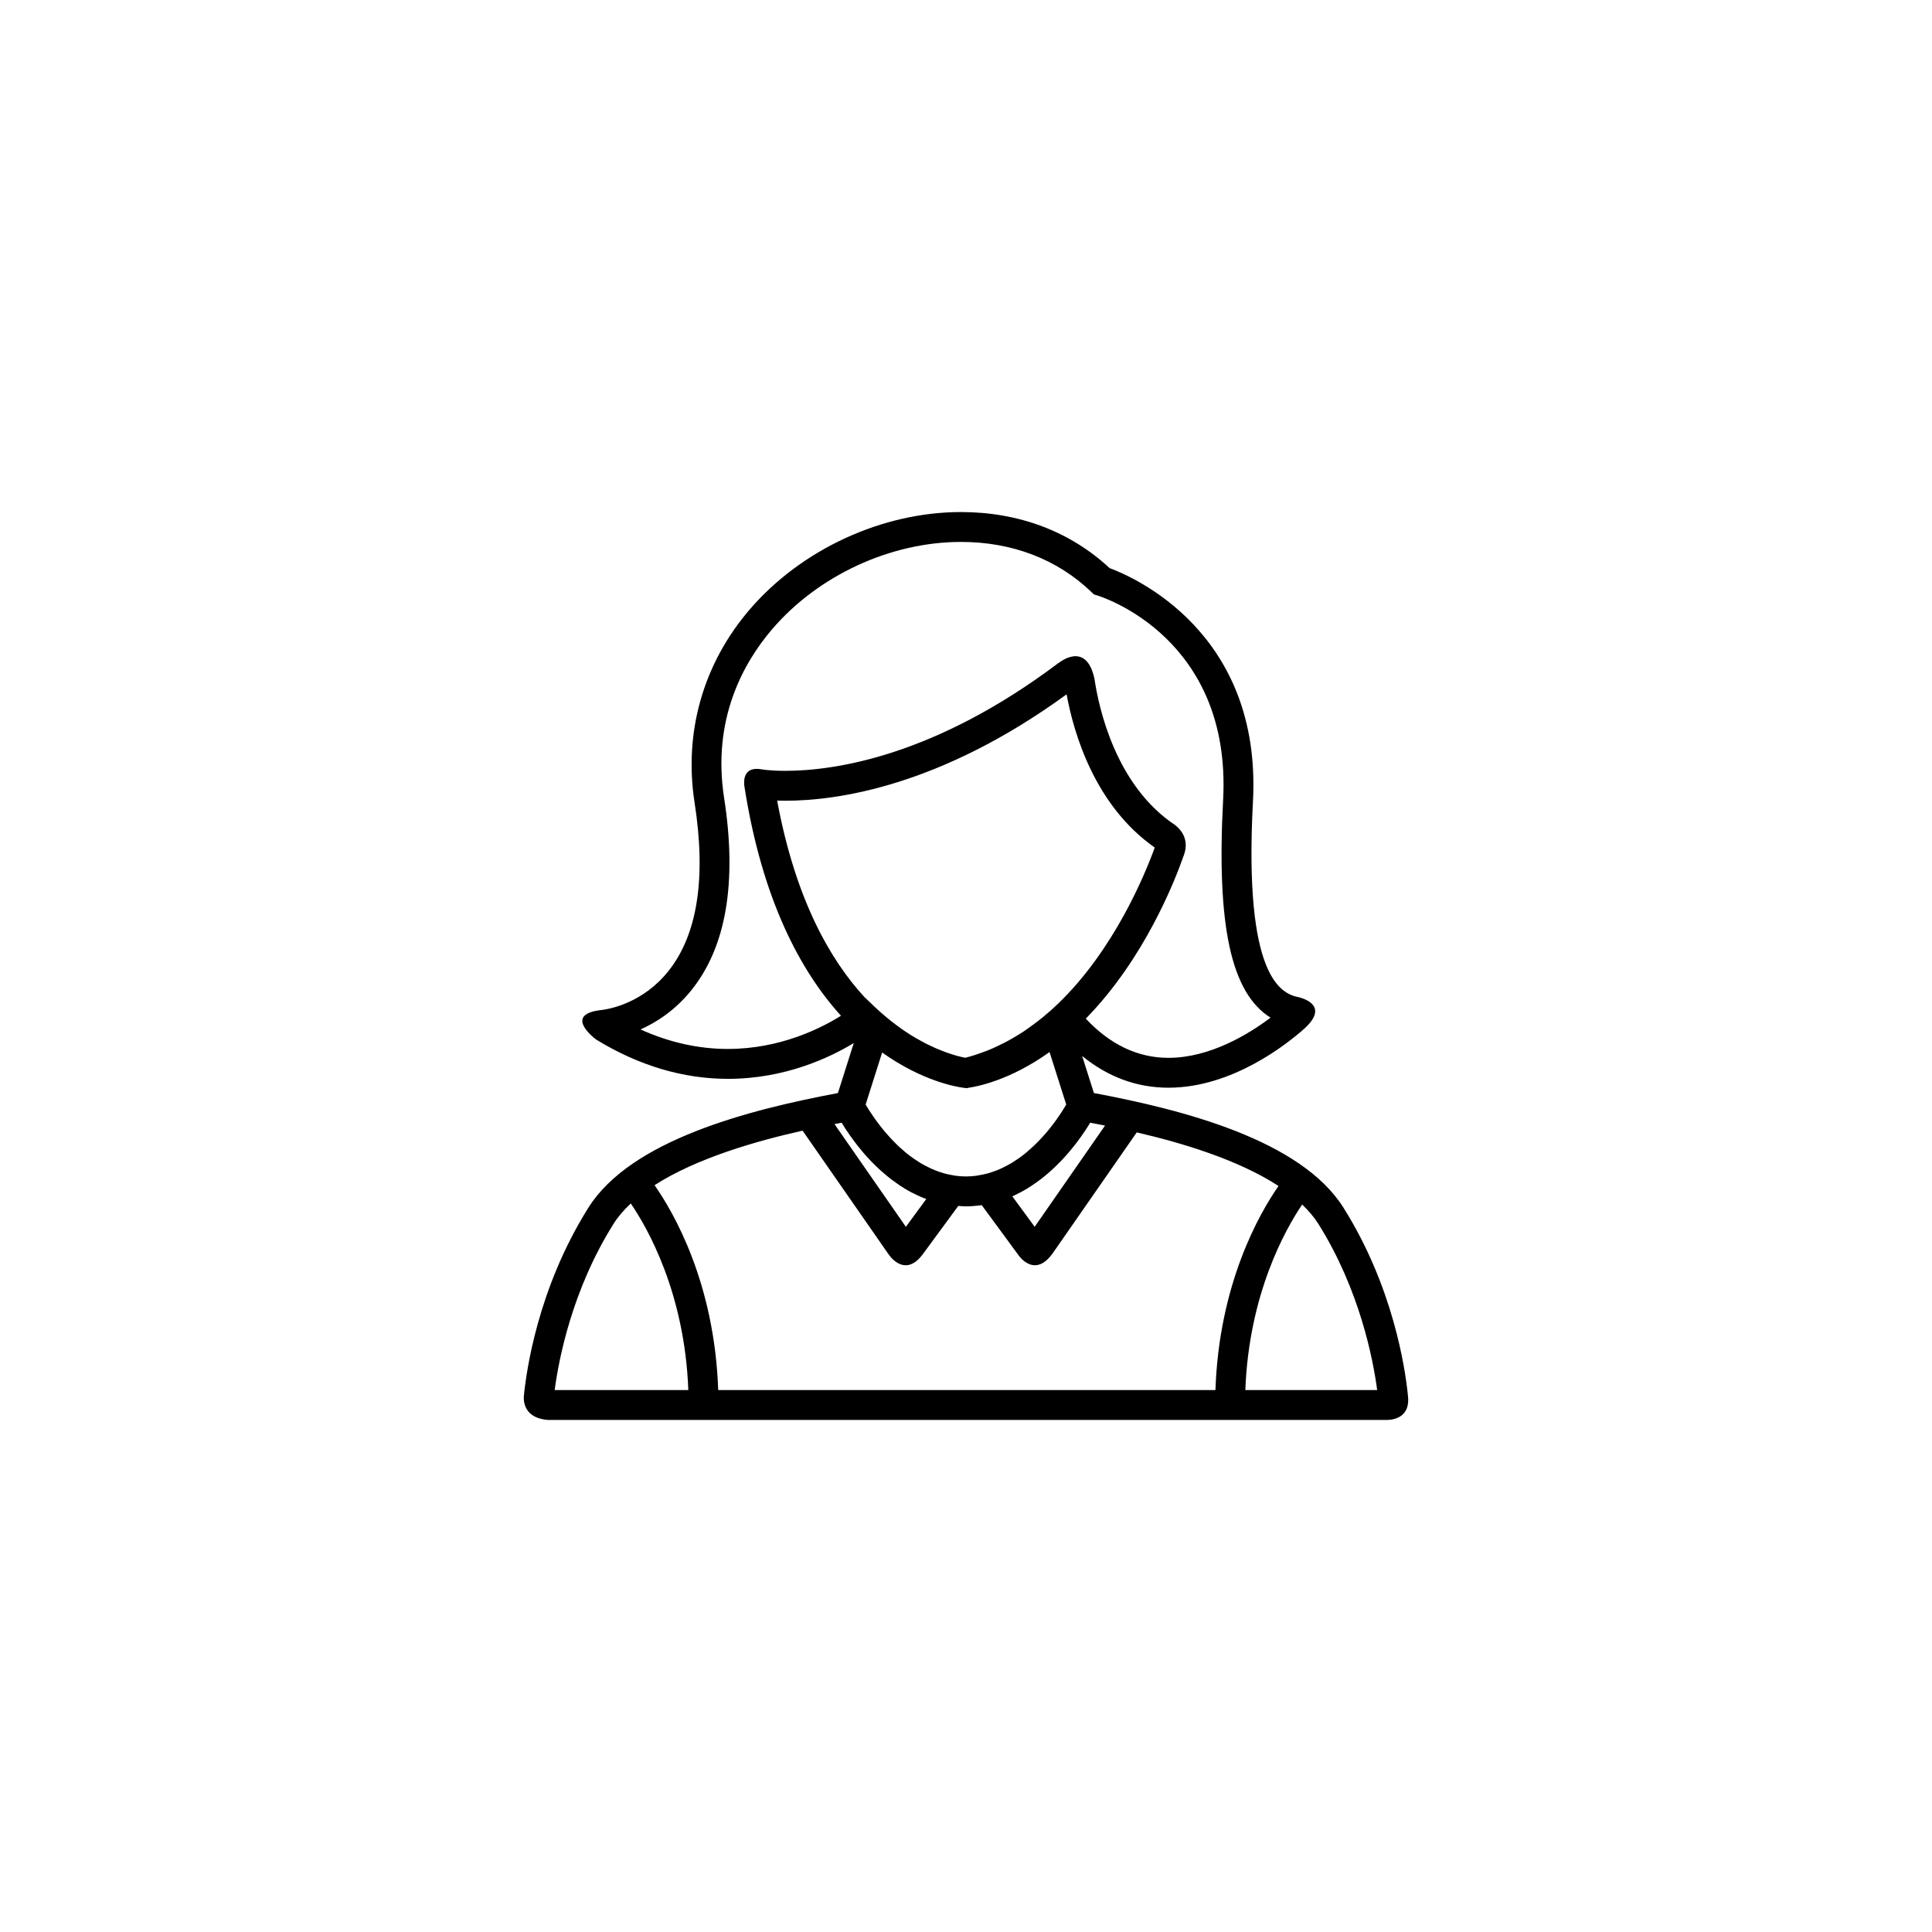 <?xml version="1.0" encoding="UTF-8"?>
<!-- Uploaded to: ICON Repo, www.iconrepo.com, Generator: ICON Repo Mixer Tools -->
<svg fill="#000000" width="800px" height="800px" version="1.1" viewBox="144 144 512 512" xmlns="http://www.w3.org/2000/svg">
 <path d="m517.1 513.67c-0.719-7.129-3.906-28.672-17.059-49.609-11.301-17.984-42.559-25.969-66.145-30.395l-3.109-9.812c6.82 5.547 14.465 8.398 22.859 8.398 16.91 0 31.391-11.535 36.023-15.656 6.258-5.688 0.625-7.773-1.414-8.305-4.742-0.902-14.699-5.191-12.207-51.938 2.383-44.836-31.754-59.5-37.988-61.797-10.461-9.723-24.059-14.859-39.402-14.859-20.887 0-42.359 9.918-56.031 25.883-12.281 14.336-17.449 32.484-14.559 51.102 3.109 19.957 0.781 34.98-6.918 44.648-6.762 8.484-15.539 10.055-17.645 10.32-9.934 1.035-2.762 6.894-1.523 7.84 11.27 6.894 23.016 10.414 34.934 10.414 15.074 0 26.91-5.586 33.34-9.484l-4.199 13.25c-23.586 4.434-54.844 12.418-66.137 30.395-13.445 21.402-16.477 43.457-17.109 50.07-0.07 1.77 0.457 5.68 6.375 6.164h222.46c1.703-0.043 6.277-0.695 5.449-6.629zm-85.281-70.402c0.023-0.039 0.055-0.078 0.078-0.117 0.379-0.582 0.727-1.137 1.02-1.625 1.184 0.227 2.523 0.48 3.93 0.758l-18.645 26.828-5.926-8.074c0.602-0.27 1.191-0.566 1.773-0.867 0.18-0.094 0.363-0.168 0.535-0.262 0.977-0.527 1.91-1.086 2.809-1.68 0.238-0.156 0.457-0.316 0.68-0.473 0.664-0.457 1.309-0.918 1.934-1.406 0.277-0.215 0.551-0.441 0.828-0.664 0.559-0.453 1.094-0.91 1.617-1.387 0.246-0.227 0.504-0.449 0.742-0.672 0.562-0.535 1.105-1.059 1.625-1.602 0.16-0.156 0.324-0.316 0.477-0.48 0.672-0.711 1.32-1.422 1.926-2.137 0.039-0.047 0.07-0.082 0.117-0.133 0.559-0.664 1.082-1.316 1.578-1.949 0.133-0.164 0.25-0.316 0.371-0.477 0.402-0.535 0.781-1.051 1.145-1.555 0.102-0.141 0.195-0.277 0.297-0.418 0.391-0.562 0.758-1.098 1.09-1.609zm-20.145 9.168c-0.277 0.164-0.574 0.312-0.859 0.465-0.512 0.277-1.031 0.539-1.562 0.781-0.316 0.141-0.641 0.281-0.961 0.41-0.539 0.215-1.09 0.41-1.648 0.59-0.332 0.109-0.656 0.215-0.996 0.309-0.613 0.16-1.238 0.293-1.871 0.402-0.301 0.055-0.586 0.125-0.898 0.168-0.941 0.133-1.91 0.211-2.898 0.211-0.992 0-1.949-0.078-2.883-0.211-0.309-0.047-0.602-0.113-0.906-0.168-0.629-0.113-1.254-0.238-1.855-0.402-0.34-0.094-0.664-0.203-0.996-0.309-0.559-0.18-1.102-0.371-1.633-0.59-0.324-0.129-0.648-0.27-0.969-0.41-0.535-0.246-1.051-0.512-1.562-0.781-0.285-0.156-0.574-0.301-0.844-0.457-0.578-0.34-1.137-0.699-1.688-1.07-0.188-0.121-0.379-0.238-0.559-0.371-0.719-0.5-1.414-1.035-2.082-1.586-0.16-0.137-0.316-0.277-0.473-0.406-0.504-0.434-0.992-0.863-1.457-1.301-0.23-0.215-0.445-0.43-0.664-0.648-0.379-0.379-0.75-0.75-1.105-1.129-0.223-0.23-0.434-0.473-0.648-0.703-0.332-0.363-0.652-0.727-0.953-1.082-0.203-0.23-0.402-0.465-0.586-0.695-0.301-0.371-0.59-0.727-0.867-1.09-0.16-0.207-0.332-0.418-0.48-0.617-0.316-0.418-0.609-0.82-0.891-1.223-0.125-0.168-0.246-0.348-0.363-0.516-0.309-0.434-0.586-0.859-0.844-1.254-0.145-0.219-0.262-0.41-0.395-0.605-0.129-0.219-0.27-0.434-0.387-0.625-0.129-0.219-0.246-0.41-0.363-0.605-0.039-0.07-0.086-0.148-0.125-0.219l4.371-13.777c10.738 7.66 19.895 9.145 21.559 9.352 0.031 0.008 0.039 0.008 0.062 0.008 0.023 0.008 0.086 0.016 0.105 0.016l0.48 0.055h0.016l0.234 0.023 0.52-0.125c1.777-0.242 10.738-1.801 21.387-9.453l4.418 13.906c-0.039 0.07-0.078 0.133-0.113 0.199-0.117 0.199-0.246 0.41-0.387 0.641-0.094 0.152-0.195 0.316-0.293 0.477-0.156 0.25-0.309 0.488-0.48 0.758-0.148 0.227-0.32 0.473-0.477 0.711-0.27 0.402-0.559 0.812-0.867 1.246-0.227 0.324-0.457 0.641-0.703 0.973-0.176 0.238-0.379 0.488-0.566 0.727-0.246 0.324-0.504 0.645-0.766 0.973-0.219 0.258-0.434 0.52-0.656 0.773-0.285 0.332-0.574 0.664-0.875 0.996-0.23 0.262-0.473 0.516-0.711 0.773-0.332 0.355-0.68 0.703-1.027 1.051-0.238 0.23-0.48 0.473-0.727 0.711-0.441 0.41-0.898 0.82-1.363 1.215-0.184 0.164-0.363 0.332-0.555 0.488-0.656 0.551-1.348 1.074-2.066 1.578-0.188 0.133-0.395 0.258-0.586 0.387-0.543 0.379-1.098 0.734-1.66 1.059zm-74.754-30.453c-7.805 0-15.57-1.734-23.176-5.168 4.262-1.902 9.203-5.082 13.473-10.395 9.238-11.465 12.152-28.617 8.68-50.957-3.246-20.883 5.137-35.852 12.742-44.734 12.215-14.254 31.375-23.113 50.02-23.113 13.574 0 25.52 4.578 34.555 13.254l0.688 0.656 0.906 0.281c1.453 0.441 35.605 11.395 33.332 54.133-1.762 33.145 2.035 51.199 12.57 57.746-5.809 4.379-16.051 10.652-27.059 10.652-8.113 0-15.473-3.504-21.906-10.391 15.434-15.754 23.508-36.223 25.984-43.301 1.91-5.109-2.199-7.875-2.199-7.875l0.047-0.016c-15.832-10.41-20.367-30.934-21.543-38.926 0-0.012-0.008-0.016-0.008-0.023-2.234-10.195-9.477-4.09-9.477-4.09l-0.016-0.035c-32.875 24.762-59.375 28.598-72.43 28.598-3.977 0-6.195-0.379-6.203-0.387-4.57-0.836-4.836 2.477-4.664 4.25l0.039 0.258c4.719 30.242 14.977 49.074 25.594 60.785-5.328 3.336-16.152 8.797-29.949 8.797zm13.031-65.82c0.656 0.023 1.379 0.039 2.152 0.039 13.691 0 41.027-3.781 74.555-28.195 1.887 10.297 7.434 29.434 23.359 40.602-2.637 7.266-10.828 27.176-25.695 41.457l-0.016 0.016c-1.227 1.184-2.519 2.312-3.844 3.402-0.363 0.301-0.734 0.578-1.098 0.875-1.012 0.797-2.043 1.562-3.109 2.297-0.34 0.238-0.676 0.484-1.02 0.719-1.301 0.855-2.648 1.652-4.023 2.406-0.387 0.207-0.766 0.41-1.152 0.609-1.43 0.734-2.894 1.418-4.402 2.019-0.262 0.105-0.527 0.191-0.781 0.285-1.641 0.629-3.32 1.184-5.051 1.625-0.16-0.027-0.379-0.07-0.598-0.125-0.137-0.02-0.27-0.055-0.434-0.09-0.324-0.07-0.734-0.188-1.145-0.297-0.211-0.055-0.418-0.105-0.648-0.176-0.434-0.133-0.938-0.293-1.445-0.465-0.293-0.102-0.586-0.199-0.902-0.309-0.527-0.191-1.102-0.418-1.68-0.656-0.371-0.148-0.75-0.309-1.145-0.48-0.594-0.266-1.215-0.559-1.855-0.867-0.441-0.215-0.898-0.445-1.352-0.695-0.652-0.34-1.316-0.711-2.004-1.113-0.488-0.289-0.992-0.598-1.492-0.91-0.703-0.449-1.406-0.906-2.133-1.418-0.508-0.355-1.035-0.758-1.562-1.145-0.742-0.566-1.5-1.137-2.258-1.77-1.113-0.922-2.227-1.871-3.359-2.961l-2.566-2.461-0.016 0.016c-9.258-9.992-18.453-26.145-23.281-52.234zm17.094 85.367c0 0.008 0.012 0.016 0.012 0.016 0.016 0.023 0.023 0.047 0.039 0.062 0.266 0.434 0.566 0.91 0.891 1.426 0.109 0.16 0.227 0.34 0.34 0.508 0.254 0.387 0.527 0.789 0.82 1.207 0.156 0.227 0.309 0.449 0.48 0.684 0.293 0.41 0.605 0.828 0.938 1.262 0.176 0.238 0.348 0.473 0.539 0.711 0.41 0.527 0.844 1.059 1.301 1.602 0.125 0.152 0.238 0.301 0.371 0.453 0.586 0.684 1.207 1.367 1.863 2.059 0.195 0.203 0.402 0.402 0.605 0.613 0.48 0.496 0.973 0.984 1.5 1.469 0.262 0.246 0.539 0.496 0.812 0.746 0.496 0.441 1.008 0.879 1.531 1.305 0.301 0.246 0.594 0.488 0.895 0.727 0.598 0.453 1.207 0.891 1.828 1.32 0.262 0.188 0.512 0.371 0.781 0.551 0.891 0.578 1.809 1.137 2.769 1.656 0.207 0.109 0.434 0.203 0.641 0.309 0.766 0.395 1.547 0.766 2.352 1.098 0.363 0.156 0.734 0.289 1.098 0.426 0.008 0 0.016 0 0.023 0.008l-5.406 7.371-18.922-27.223c0.641-0.125 1.312-0.254 1.898-0.363zm-76.051 70.848c1.059-8.047 4.566-26.488 15.633-44.102 1.199-1.902 2.754-3.672 4.535-5.344 4.445 6.496 14.293 23.738 15.246 49.445zm43.332 0c-0.957-28.406-11.844-47.141-16.863-54.293 11.246-7.234 27.152-11.75 39.234-14.449l22.703 32.652s0.008 0.016 0.016 0.016l0.195 0.277c0.898 1.23 4.664 5.625 9.012-0.297v-0.004l9.328-12.695c0.664 0.047 1.32 0.105 2.012 0.105h0.016 0.008c1.262 0 2.477-0.09 3.668-0.246 0.168-0.016 0.348-0.039 0.52-0.062l9.934 13.523c1.215 1.508 4.742 4.859 8.762-0.621 0-0.004 0-0.008 0.008-0.012l22.371-32.176c11.93 2.762 26.895 7.234 37.57 14.203-5.09 7.301-15.766 25.938-16.715 54.078zm139.7 0c0.941-25.34 10.52-42.453 15.059-49.168 1.656 1.594 3.117 3.266 4.254 5.066 11.031 17.559 14.559 36.039 15.625 44.102z"/>
</svg>